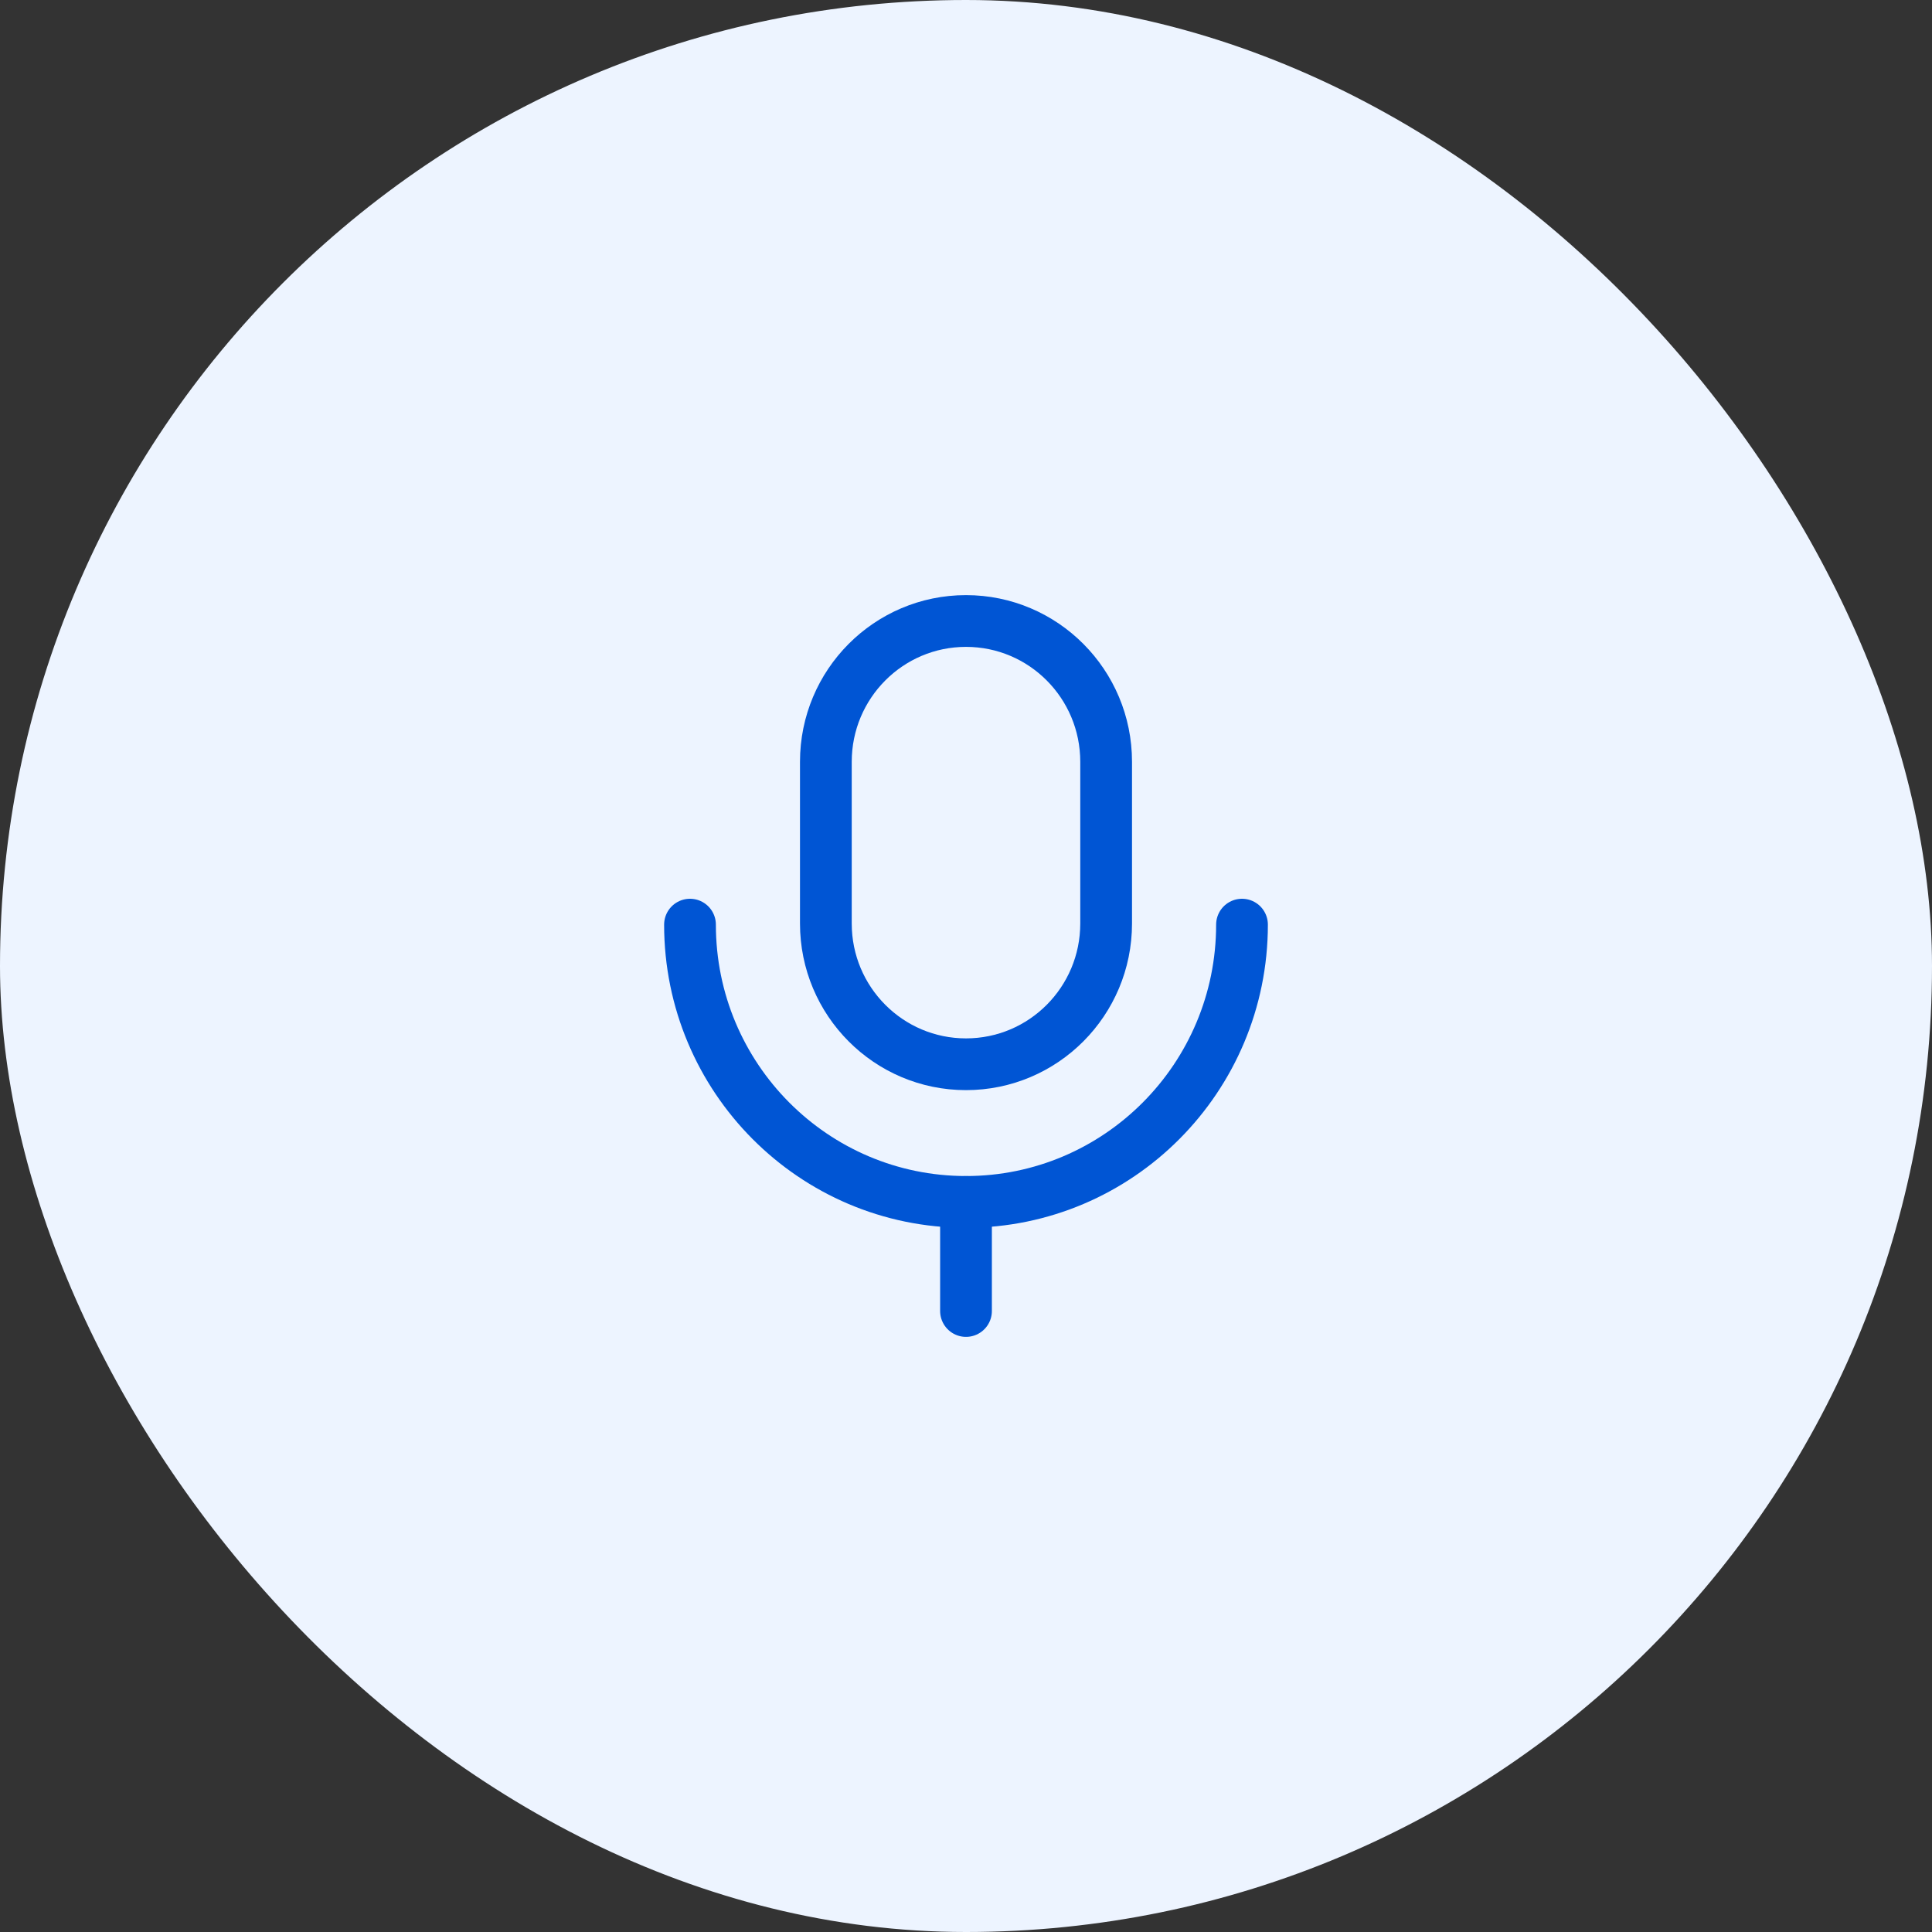 <?xml version="1.0" encoding="UTF-8"?>
<svg xmlns="http://www.w3.org/2000/svg" width="56" height="56" viewBox="0 0 56 56" fill="none">
  <rect x="0" y="0" width="56" height="56" fill="#333333" stroke="none"/>
  <rect width="56" height="56" rx="28" fill="#EDF4FF"></rect>
  <path d="M28 38V34.839" stroke="#0055D4" stroke-width="1.5" stroke-linecap="round" stroke-linejoin="round"></path>
  <path fill-rule="evenodd" clip-rule="evenodd" d="M28 30.848V30.848C25.757 30.848 23.938 29.022 23.938 26.768V22.081C23.938 19.827 25.757 18 28 18C30.244 18 32.062 19.827 32.062 22.081V26.768C32.062 29.022 30.244 30.848 28 30.848Z" stroke="#0055D4" stroke-width="1.5" stroke-linecap="round" stroke-linejoin="round"></path>
  <path d="M36 26.801C36 31.239 32.419 34.838 28 34.838C23.581 34.838 20 31.239 20 26.801" stroke="#0055D4" stroke-width="1.5" stroke-linecap="round" stroke-linejoin="round"></path>
</svg>
